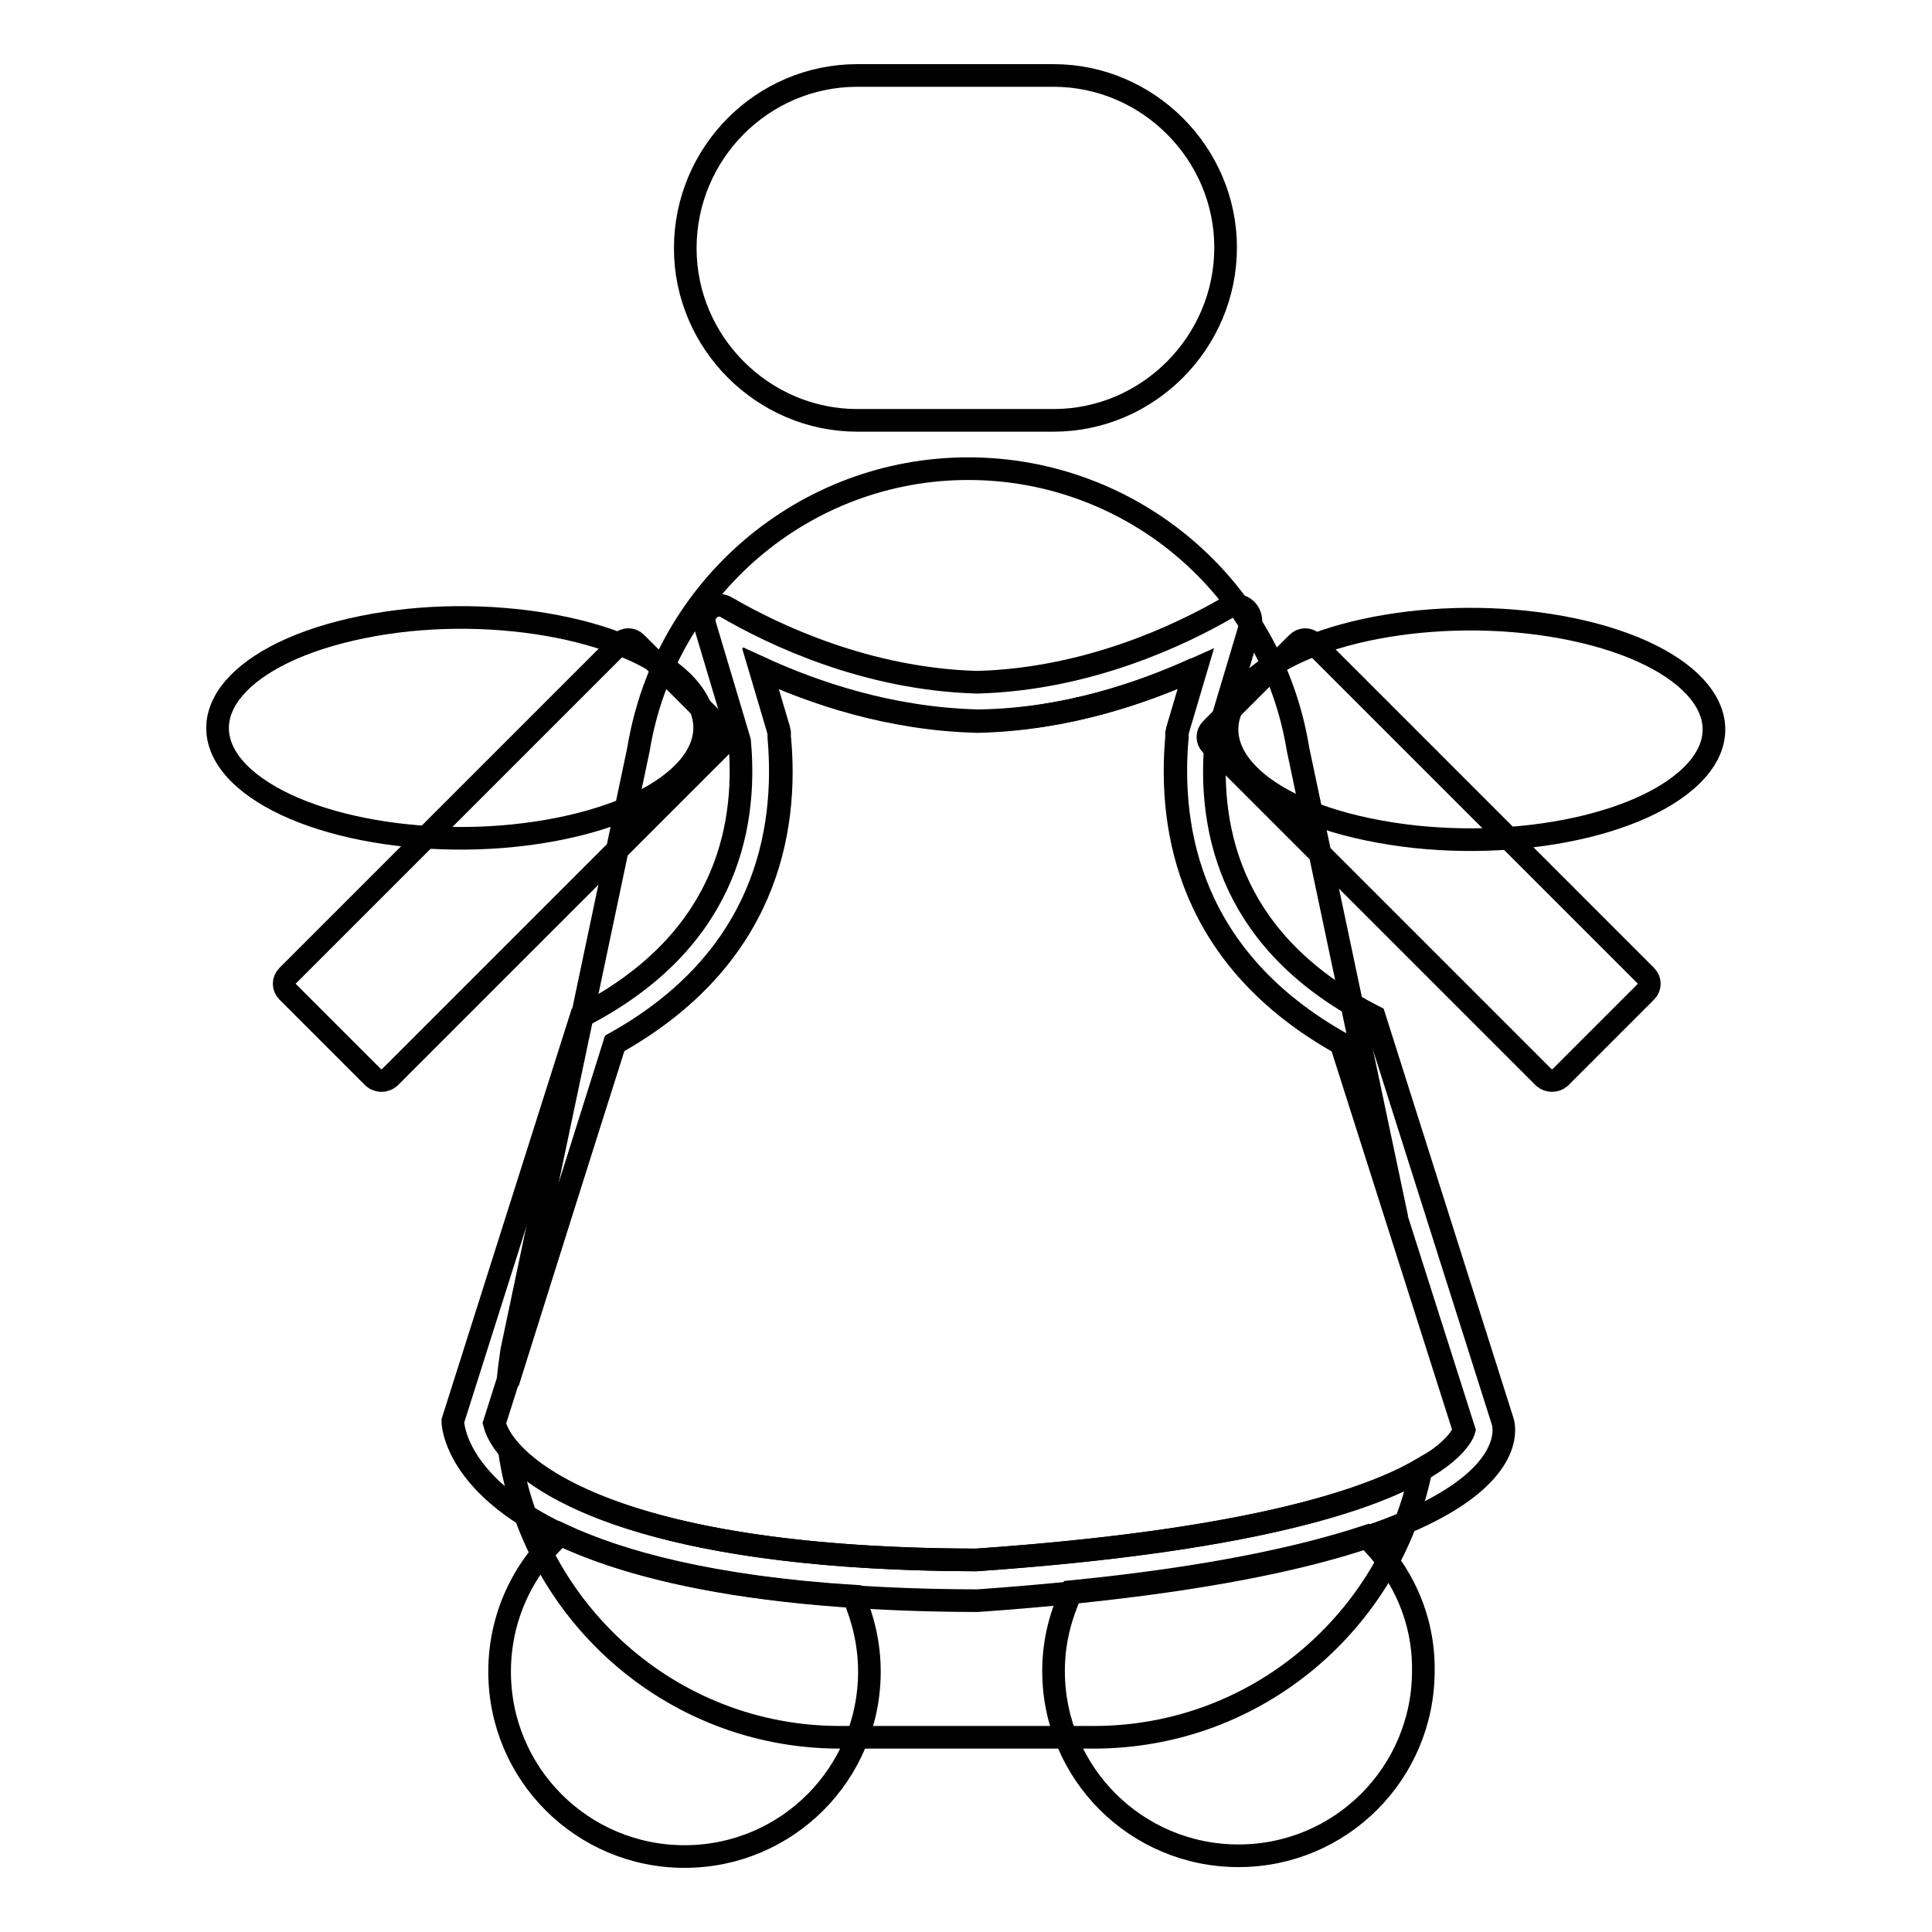 <?xml version="1.0" encoding="utf-8"?>
<!-- Svg Vector Icons : http://www.onlinewebfonts.com/icon -->
<!DOCTYPE svg PUBLIC "-//W3C//DTD SVG 1.1//EN" "http://www.w3.org/Graphics/SVG/1.1/DTD/svg11.dtd">
<svg version="1.1" xmlns="http://www.w3.org/2000/svg" xmlns:xlink="http://www.w3.org/1999/xlink" x="0px" y="0px" viewBox="0 0 256 256" enable-background="new 0 0 256 256" xml:space="preserve">
<g><g><path stroke-width="3" fill-opacity="0" stroke="#000000"  d="M139.6,55.7h-26c-12.5,0-22.8-10.3-22.8-22.8l0,0C90.8,20.3,101,10,113.6,10h26c12.5,0,22.8,10.3,22.8,22.8l0,0C162.4,45.4,152.1,55.7,139.6,55.7z"/><path stroke-width="3" fill-opacity="0" stroke="#000000"  d="M204.6,142.8l-44.1-44.1c-0.6-0.6-0.6-1.5,0-2.1l11.4-11.4c0.6-0.6,1.5-0.6,2.1,0l44.1,44.1c0.6,0.6,0.6,1.5,0,2.1l-11.4,11.4C206.1,143.3,205.2,143.3,204.6,142.8z"/><path stroke-width="3" fill-opacity="0" stroke="#000000"  d="M165.6,90.5c7.5-7.3,26.6-10.5,42.8-7.1c16.2,3.4,23.2,12.1,15.7,19.4c-7.5,7.3-26.6,10.5-42.8,7.1c-16-3.3-23.1-11.9-15.9-19.2L165.6,90.5z"/><path stroke-width="3" fill-opacity="0" stroke="#000000"  d="M51.6,142.8l44.1-44.1c0.6-0.6,0.6-1.5,0-2.1L84.3,85.2c-0.6-0.6-1.5-0.6-2.1,0l-44.1,44.1c-0.6,0.6-0.6,1.5,0,2.1l11.4,11.4C50.1,143.3,51,143.3,51.6,142.8z"/><path stroke-width="3" fill-opacity="0" stroke="#000000"  d="M90.6,90.5c7.2,7.4-0.1,16-16.4,19.3c-16.3,3.3-35.3,0-42.6-7.4c-7.2-7.4,0.1-16,16.4-19.3c16.1-3.3,35,0,42.4,7.2L90.6,90.5z"/><path stroke-width="3" fill-opacity="0" stroke="#000000"  d="M74.3,203.3c-5,4.5-8.1,11-8.1,18.2c0,13.6,11,24.5,24.5,24.5c13.6,0,24.5-11,24.5-24.5c0-3.6-0.8-6.9-2.1-10C94.3,210.3,82.2,207,74.3,203.3z"/><path stroke-width="3" fill-opacity="0" stroke="#000000"  d="M158.4,88.6l-2.4,8.1l-0.1,0.5l0,0.5c-1.1,12.5,1.8,29.4,21.8,40.6l16.3,51.2c-0.3,1.1-5.4,13.1-64.6,17.2c-49-0.1-62.5-12.5-63.9-18.1l16-50.4c20-11.1,23-28.1,21.8-40.6l0-0.5l-0.1-0.5l-2.4-8.1c7.2,3.3,17.2,6.7,28.7,7h0.2h0.2C141.2,95.3,151.2,91.9,158.4,88.6 M163.7,80.2c-0.3,0-0.7,0.1-1,0.3c-6.2,3.6-18.5,9.5-33.2,9.9c-14.7-0.4-27-6.3-33.2-9.9c-0.3-0.2-0.7-0.3-1-0.3c-1.2,0-2.3,1.2-1.9,2.6L98,98.2c1.1,12.1-2.3,26.9-21,36.5l-17,53.6c0,0-0.2,23.6,69.5,23.8c76.6-5.4,69.6-23.8,69.6-23.8l-17-53.6c-18.7-9.5-22.1-24.3-21-36.5l4.6-15.4C166,81.4,165,80.2,163.7,80.2L163.7,80.2z"/><path stroke-width="3" fill-opacity="0" stroke="#000000"  d="M81.4,138.3c20-11.2,22.9-28.1,21.8-40.6l0-0.5l-0.1-0.5l-2.4-8.1c7.2,3.3,17.2,6.7,28.7,7h0.2h0.2c11.5-0.3,21.6-3.8,28.7-7l-2.4,8.1l-0.1,0.5l0,0.5c-1.1,12.4,1.8,29.4,21.8,40.6l7.3,23.1l-13.1-62.1c-3.5-21.5-22-37.2-43.7-37.2l0,0c-21.7,0-40.2,15.8-43.7,37.2l-16.8,79.7c-0.2,1.4-0.4,2.8-0.5,4.2L81.4,138.3z"/><path stroke-width="3" fill-opacity="0" stroke="#000000"  d="M129.3,206.7c-40.2-0.1-56.5-8.4-61.8-14.5c3,21.1,21.2,38,43.8,38h33.6c21.8,0,39.4-15.6,43.4-35.5C181.3,198.8,165.3,204.2,129.3,206.7z"/><path stroke-width="3" fill-opacity="0" stroke="#000000"  d="M181,203.6c-8.5,2.8-20.9,5.5-39,7.3c-1.5,3.2-2.4,6.7-2.4,10.5c0,13.6,11,24.5,24.5,24.5c13.6,0,24.5-11,24.5-24.5C188.7,214.4,185.7,208.1,181,203.6z"/></g></g>
</svg>